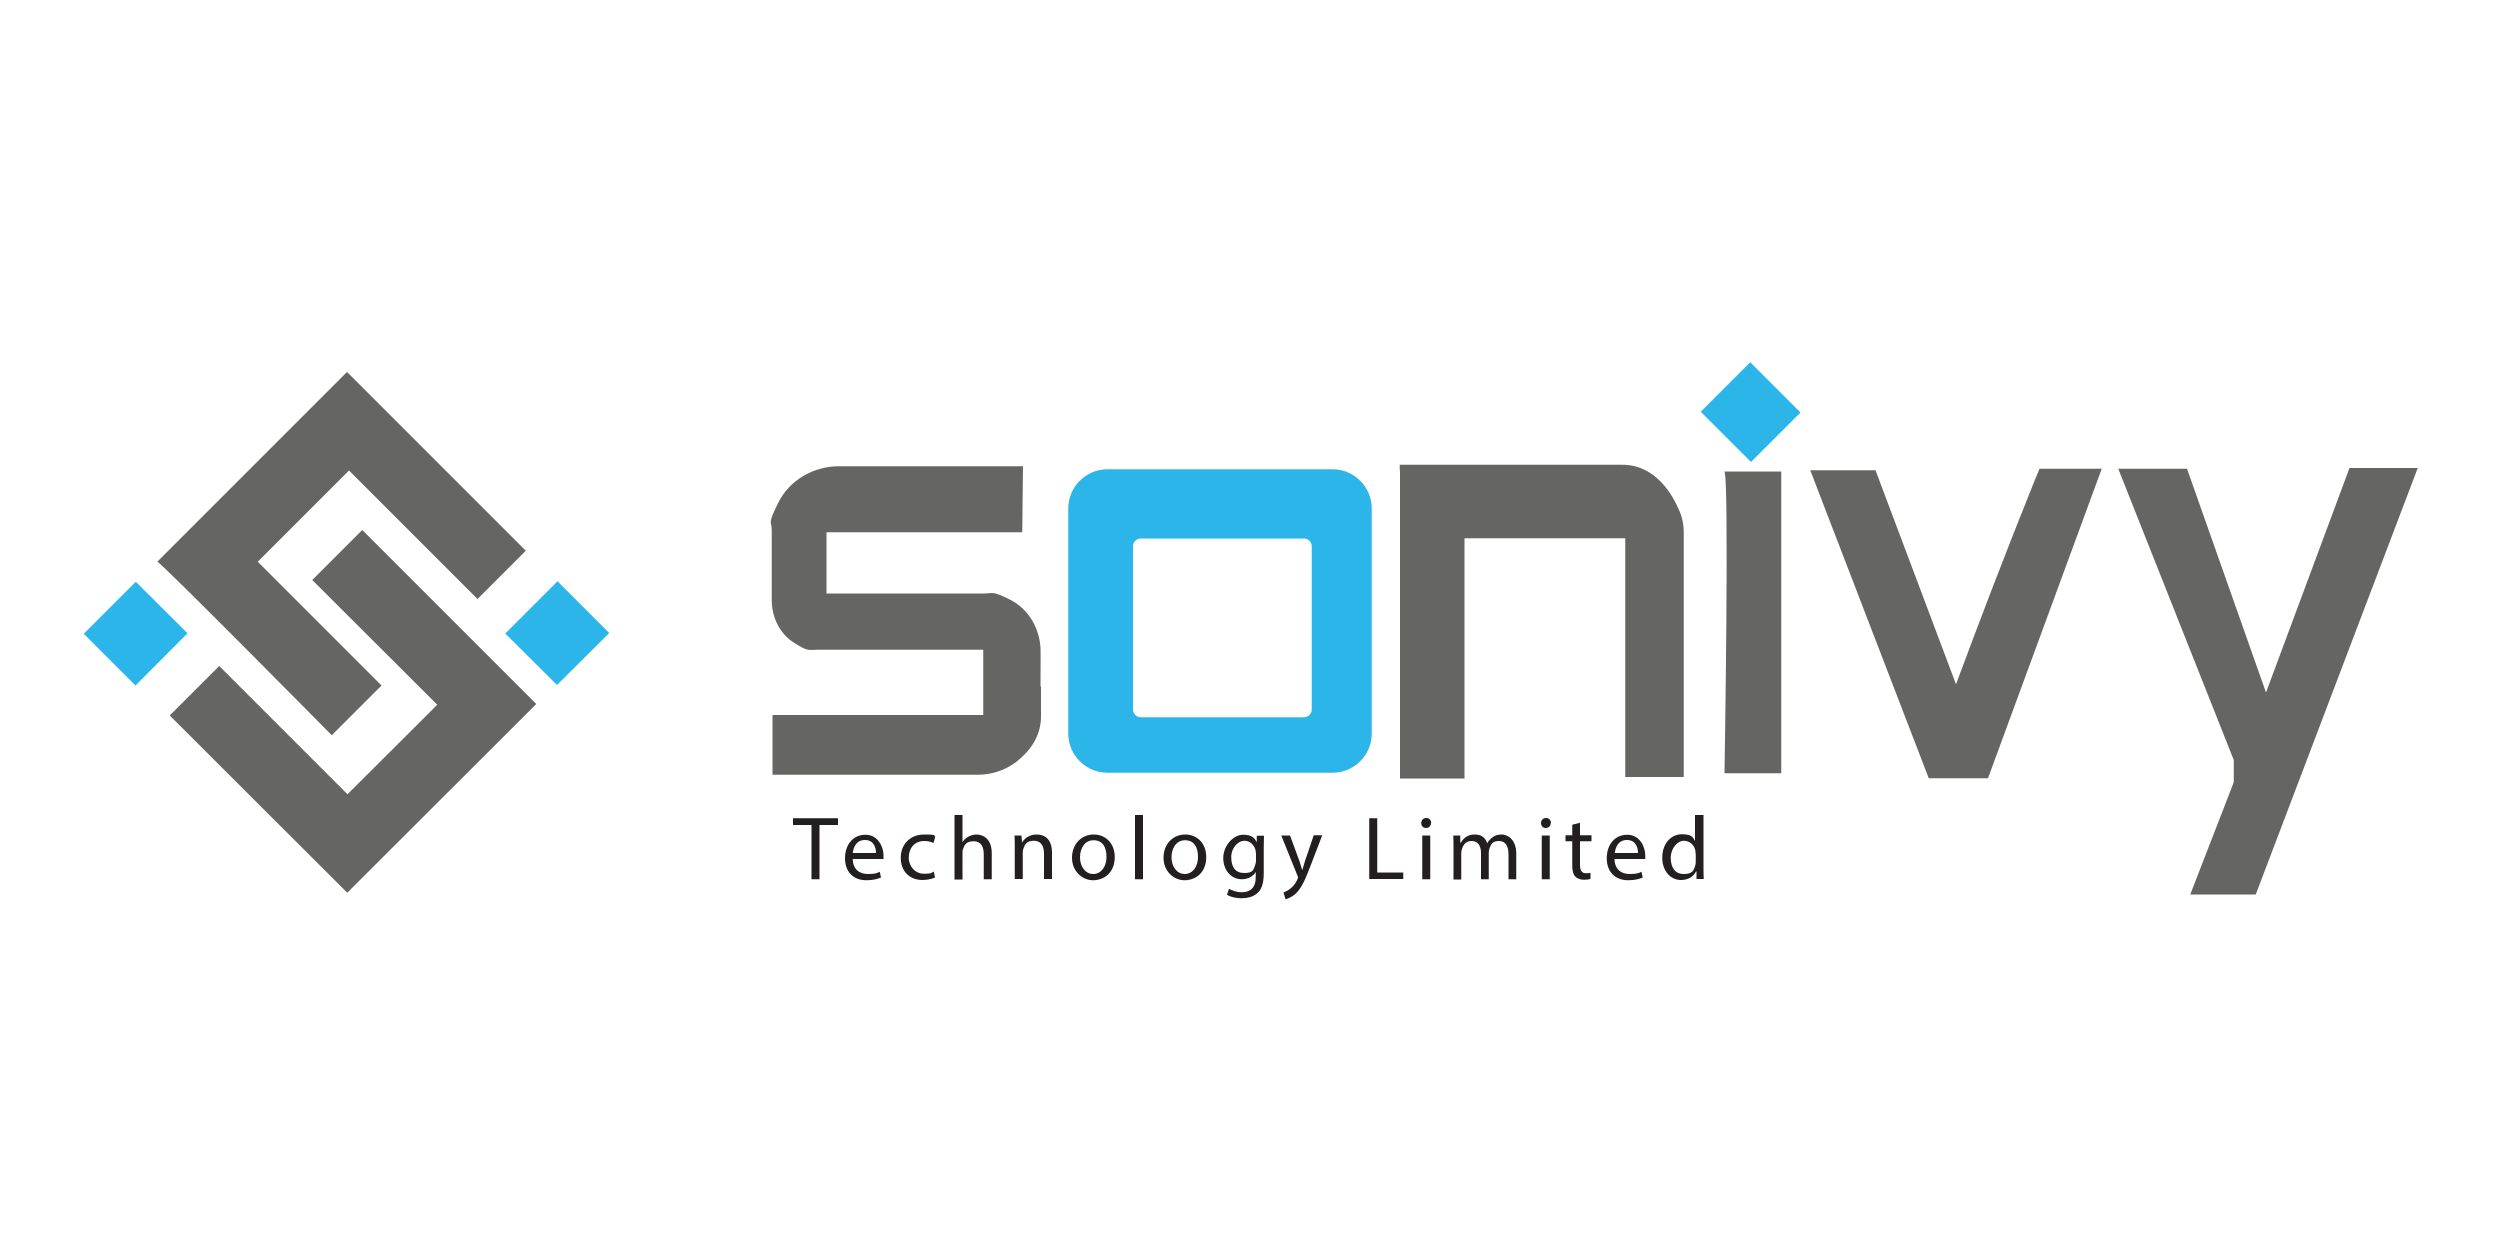 <?xml version="1.0" encoding="UTF-8"?> <svg xmlns="http://www.w3.org/2000/svg" xmlns:xlink="http://www.w3.org/1999/xlink" id="Layer_1" version="1.1" viewBox="0 0 1000 500"><defs><style> .st0 { filter: url(#drop-shadow-11); } .st0, .st1, .st2, .st3, .st4, .st5, .st6 { fill: #656563; } .st7 { fill: #231f20; } .st8 { filter: url(#drop-shadow-3); } .st8, .st9, .st10, .st11 { fill: #2cb5e9; } .st1 { filter: url(#drop-shadow-8); } .st2 { filter: url(#drop-shadow-7); } .st12 { fill: none; filter: url(#drop-shadow-5); stroke: #231f20; stroke-miterlimit: 10; } .st9 { filter: url(#drop-shadow-12); } .st3 { filter: url(#drop-shadow-6); } .st10 { filter: url(#drop-shadow-9); } .st13 { filter: url(#drop-shadow-13); } .st11 { filter: url(#drop-shadow-4); } .st4 { filter: url(#drop-shadow-10); } .st5 { filter: url(#drop-shadow-2); } .st6 { filter: url(#drop-shadow-1); } </style><filter id="drop-shadow-1" x="56.8" y="142.6" width="159.6" height="157.7" filterUnits="userSpaceOnUse"><feOffset dx="1" dy="1"></feOffset><feGaussianBlur result="blur" stdDeviation="2"></feGaussianBlur><feFlood flood-color="#231f20" flood-opacity=".8"></feFlood><feComposite in2="blur" operator="in"></feComposite><feComposite in="SourceGraphic"></feComposite></filter><filter id="drop-shadow-2" x="61.8" y="206" width="158.6" height="157.2" filterUnits="userSpaceOnUse"><feOffset dx="1" dy="1"></feOffset><feGaussianBlur result="blur1" stdDeviation="2"></feGaussianBlur><feFlood flood-color="#231f20" flood-opacity=".8"></feFlood><feComposite in2="blur1" operator="in"></feComposite><feComposite in="SourceGraphic"></feComposite></filter><filter id="drop-shadow-3" x="27.3" y="226.6" width="53.8" height="53.8" filterUnits="userSpaceOnUse"><feOffset dx="1" dy="1"></feOffset><feGaussianBlur result="blur2" stdDeviation="2"></feGaussianBlur><feFlood flood-color="#231f20" flood-opacity=".8"></feFlood><feComposite in2="blur2" operator="in"></feComposite><feComposite in="SourceGraphic"></feComposite></filter><filter id="drop-shadow-4" x="196" y="226.4" width="53.8" height="53.8" filterUnits="userSpaceOnUse"><feOffset dx="1" dy="1"></feOffset><feGaussianBlur result="blur3" stdDeviation="2"></feGaussianBlur><feFlood flood-color="#231f20" flood-opacity=".8"></feFlood><feComposite in2="blur3" operator="in"></feComposite><feComposite in="SourceGraphic"></feComposite></filter><filter id="drop-shadow-5" x="407.4" y="303.3" width="1" height="1" filterUnits="userSpaceOnUse"><feOffset dx="1" dy="1"></feOffset><feGaussianBlur result="blur4" stdDeviation="2"></feGaussianBlur><feFlood flood-color="#231f20" flood-opacity=".8"></feFlood><feComposite in2="blur4" operator="in"></feComposite><feComposite in="SourceGraphic"></feComposite></filter><filter id="drop-shadow-6" x="302.3" y="180.5" width="120" height="135.6" filterUnits="userSpaceOnUse"><feOffset dx="1" dy="1"></feOffset><feGaussianBlur result="blur5" stdDeviation="2"></feGaussianBlur><feFlood flood-color="#231f20" flood-opacity=".8"></feFlood><feComposite in2="blur5" operator="in"></feComposite><feComposite in="SourceGraphic"></feComposite></filter><filter id="drop-shadow-7" x="553.8" y="179.8" width="125.8" height="137.8" filterUnits="userSpaceOnUse"><feOffset dx="1" dy="1"></feOffset><feGaussianBlur result="blur6" stdDeviation="2"></feGaussianBlur><feFlood flood-color="#231f20" flood-opacity=".8"></feFlood><feComposite in2="blur6" operator="in"></feComposite><feComposite in="SourceGraphic"></feComposite></filter><filter id="drop-shadow-8" x="683.4" y="182.4" width="35.3" height="133" filterUnits="userSpaceOnUse"><feOffset dx="1" dy="1"></feOffset><feGaussianBlur result="blur7" stdDeviation="2"></feGaussianBlur><feFlood flood-color="#231f20" flood-opacity=".8"></feFlood><feComposite in2="blur7" operator="in"></feComposite><feComposite in="SourceGraphic"></feComposite></filter><filter id="drop-shadow-9" x="674.3" y="138.8" width="52.1" height="52.1" filterUnits="userSpaceOnUse"><feOffset dx="1" dy="1"></feOffset><feGaussianBlur result="blur8" stdDeviation="2"></feGaussianBlur><feFlood flood-color="#231f20" flood-opacity=".8"></feFlood><feComposite in2="blur8" operator="in"></feComposite><feComposite in="SourceGraphic"></feComposite></filter><filter id="drop-shadow-10" x="718" y="181.5" width="128.9" height="136.1" filterUnits="userSpaceOnUse"><feOffset dx="1" dy="1"></feOffset><feGaussianBlur result="blur9" stdDeviation="2"></feGaussianBlur><feFlood flood-color="#231f20" flood-opacity=".8"></feFlood><feComposite in2="blur9" operator="in"></feComposite><feComposite in="SourceGraphic"></feComposite></filter><filter id="drop-shadow-11" x="841.1" y="181" width="132" height="182.9" filterUnits="userSpaceOnUse"><feOffset dx="1" dy="1"></feOffset><feGaussianBlur result="blur10" stdDeviation="2"></feGaussianBlur><feFlood flood-color="#231f20" flood-opacity=".8"></feFlood><feComposite in2="blur10" operator="in"></feComposite><feComposite in="SourceGraphic"></feComposite></filter><filter id="drop-shadow-12" x="421.3" y="181.7" width="133.4" height="133.4" filterUnits="userSpaceOnUse"><feOffset dx="1" dy="1"></feOffset><feGaussianBlur result="blur11" stdDeviation="2"></feGaussianBlur><feFlood flood-color="#231f20" flood-opacity=".8"></feFlood><feComposite in2="blur11" operator="in"></feComposite><feComposite in="SourceGraphic"></feComposite></filter><filter id="drop-shadow-13" x="313.9" y="323" width="370.8" height="39.8" filterUnits="userSpaceOnUse"><feOffset dx="1" dy="1"></feOffset><feGaussianBlur result="blur12" stdDeviation="1"></feGaussianBlur><feFlood flood-color="#231f20" flood-opacity=".2"></feFlood><feComposite in2="blur12" operator="in"></feComposite><feComposite in="SourceGraphic"></feComposite></filter></defs><path class="st6" d="M61.9,223.7l75.9-75.9,71.5,71.5-19.3,19.3-51.4-51.4-36.5,36.5,49.5,49.5-19.9,19.9s-69.8-70.7-69.8-69.4Z"></path><polygon class="st5" points="123.9 231 143.9 211 213.5 280.6 137.9 356.1 66.9 285.2 86.7 265.4 138 316.7 173.9 280.9 123.9 231"></polygon><polygon class="st8" points="32.5 252.5 53.3 231.7 74 252.3 53.2 273.2 32.5 252.5"></polygon><polygon class="st11" points="201.1 252.4 222 231.5 242.7 252.2 221.8 273 201.1 252.4"></polygon><path class="st12" d="M407.4,303.3"></path><path class="st3" d="M415.2,273.7c0-6.3.1-12.2,0-15.6-.5-8.1-5-15.7-12.3-19.3s-6.4-2.4-10.6-2.4h-62.7v-24.5h78.3s.3-27.4.3-26.4h-73.6c-10.2,0-19.8,5.5-24.3,14.6s-2.6,6.9-2.6,11.1v27.9c0,6.8,3.2,13.4,8.9,17s5.7,2.8,9.5,2.8h66.2v26.1h-84.3v23.9h82c5.7,0,11.2-1.8,15.7-5.3,4.8-3.8,9.7-9.7,9.7-18,0-16.3,0-12,0-12Z"></path><path class="st2" d="M559,187.3v123.1h25.8v-96.1h64.3v95.5h23.4v-98c0-2.7-.5-5.4-1.5-7.9-2.8-6.8-9.6-19-23.1-19h-89v2.4Z"></path><path class="st1" d="M688.7,187.6h22.8v120.7h-22.7s2-120.7-.1-120.7Z"></path><polygon class="st10" points="679.6 164 699.4 183.8 719.2 164 700.2 145 699.1 143.9 679.3 163.7 679.6 164"></polygon><path class="st4" d="M723.1,187.1h26.1l32.2,85.6c9.8-26.4,20-53,30.7-79.6.9-2.2,1.8-4.4,2.7-6.6h24.9l-45.5,123.8h-23.7l-47.4-123.2Z"></path><polygon class="st0" points="846.3 186.5 873.8 186.5 905.4 276 938.8 186.2 966.1 186.2 901.3 356.8 875.1 356.8 892.5 311.9 892.5 303 846.3 186.5"></polygon><path class="st9" d="M532,308.1h-90c-8.6,0-15.7-7-15.7-15.7v-90c0-8.6,7-15.7,15.7-15.7h90c8.6,0,15.7,7,15.7,15.7v90c0,8.6-7,15.7-15.7,15.7ZM523.7,282.8v-65.3c0-1.7-1.4-3.1-3.1-3.1h-65.3c-1.7,0-3.1,1.4-3.1,3.1v65.3c0,1.7,1.4,3.1,3.1,3.1h65.3c1.7,0,3.1-1.4,3.1-3.1Z"></path><g class="st13"><path class="st7" d="M323.6,329h-7.4v-2.7h18v2.7h-7.4v21.7h-3.2v-21.7Z"></path><path class="st7" d="M340.1,342.5c0,4.3,2.8,6.1,6,6.1s3.7-.4,4.8-.9l.5,2.3c-1.1.5-3,1.1-5.8,1.1-5.4,0-8.6-3.5-8.6-8.8s3.1-9.4,8.2-9.4,7.2,5,7.2,8.2,0,1.2-.1,1.5h-12.3ZM349.4,340.2c0-2-.8-5.2-4.4-5.2s-4.6,3-4.9,5.2h9.3Z"></path><path class="st7" d="M373,350c-.8.4-2.7,1-5,1-5.3,0-8.7-3.6-8.7-8.9s3.7-9.3,9.4-9.3,3.5.5,4.4.9l-.7,2.5c-.8-.4-2-.8-3.7-.8-4,0-6.2,3-6.2,6.6s2.6,6.5,6.1,6.5,3-.5,3.9-.9l.5,2.4Z"></path><path class="st7" d="M380.8,325h3.2v10.9h0c.5-.9,1.3-1.7,2.3-2.2.9-.5,2.1-.9,3.3-.9,2.3,0,6.1,1.4,6.1,7.5v10.4h-3.2v-10c0-2.8-1-5.2-4-5.2s-3.7,1.4-4.3,3.2c-.2.4-.2.9-.2,1.5v10.6h-3.2v-25.7Z"></path><path class="st7" d="M404.9,337.9c0-1.8,0-3.3-.1-4.7h2.8l.2,2.9h0c.9-1.7,2.9-3.3,5.8-3.3s6.2,1.4,6.2,7.4v10.4h-3.2v-10.1c0-2.8-1-5.2-4-5.2s-3.7,1.5-4.3,3.3c-.1.4-.2.9-.2,1.5v10.5h-3.2v-12.8Z"></path><path class="st7" d="M444.9,341.8c0,6.5-4.5,9.3-8.7,9.3s-8.4-3.5-8.4-9,3.8-9.3,8.7-9.3,8.4,3.7,8.4,9ZM431,341.9c0,3.8,2.2,6.7,5.3,6.7s5.3-2.9,5.3-6.8-1.5-6.7-5.2-6.7-5.4,3.5-5.4,6.8Z"></path><path class="st7" d="M453,325h3.2v25.7h-3.2v-25.7Z"></path><path class="st7" d="M481.5,341.8c0,6.5-4.5,9.3-8.7,9.3s-8.4-3.5-8.4-9,3.8-9.3,8.7-9.3,8.4,3.7,8.4,9ZM467.6,341.9c0,3.8,2.2,6.7,5.3,6.7s5.3-2.9,5.3-6.8-1.5-6.7-5.2-6.7-5.4,3.5-5.4,6.8Z"></path><path class="st7" d="M504.6,333.2c0,1.3-.1,2.7-.1,4.8v10.2c0,4-.8,6.5-2.5,8-1.7,1.6-4.2,2.1-6.4,2.1s-4.4-.5-5.8-1.4l.8-2.4c1.2.7,3,1.4,5.1,1.4,3.3,0,5.6-1.7,5.6-6.1v-2h0c-1,1.6-2.9,2.9-5.6,2.9-4.3,0-7.4-3.7-7.4-8.5s3.9-9.3,7.9-9.3,4.7,1.6,5.5,3h0v-2.6h2.9ZM501.3,340.1c0-.5,0-1-.2-1.4-.6-1.8-2.1-3.4-4.4-3.4s-5.2,2.6-5.2,6.6,1.7,6.3,5.2,6.3,3.7-1.2,4.4-3.3c.2-.5.3-1.2.3-1.7v-3.1Z"></path><path class="st7" d="M515,333.2l3.8,10.3c.4,1.2.8,2.5,1.1,3.6h0c.3-1,.7-2.4,1.1-3.7l3.5-10.3h3.4l-4.8,12.5c-2.3,6-3.8,9.1-6,11-1.6,1.4-3.1,1.9-3.9,2.1l-.8-2.7c.8-.3,1.8-.8,2.8-1.6.9-.7,2-1.9,2.7-3.5.1-.3.3-.6.3-.8s0-.4-.2-.8l-6.5-16.1h3.5Z"></path><path class="st7" d="M546.8,326.3h3.1v21.7h10.4v2.6h-13.6v-24.4Z"></path><path class="st7" d="M571.4,328.2c0,1.1-.8,2-2,2s-1.9-.9-1.9-2,.8-2,2-2,2,.9,2,2ZM567.9,350.7v-17.5h3.2v17.5h-3.2Z"></path><path class="st7" d="M580.4,337.9c0-1.8,0-3.3-.1-4.7h2.8v2.8h.3c1-1.7,2.6-3.2,5.5-3.2s4.2,1.4,5,3.5h0c.5-1,1.2-1.7,2-2.3,1-.8,2.2-1.2,3.9-1.2s5.7,1.5,5.7,7.6v10.3h-3.1v-9.9c0-3.4-1.2-5.4-3.8-5.4s-3.2,1.3-3.8,2.9c-.1.4-.3,1-.3,1.6v10.8h-3.1v-10.5c0-2.8-1.2-4.8-3.7-4.8s-3.4,1.6-3.9,3.2c-.2.5-.3,1-.3,1.6v10.6h-3.1v-12.8Z"></path><path class="st7" d="M631,328.1v5h4.6v2.4h-4.6v9.4c0,2.2.6,3.4,2.4,3.4s1.4-.1,1.8-.2v2.4c-.5.3-1.4.4-2.7.4s-2.7-.5-3.4-1.3c-.9-.9-1.2-2.5-1.2-4.6v-9.5h-2.7v-2.4h2.7v-4.2l3.1-.8Z"></path><path class="st7" d="M619.3,328.2c0,1.1-.8,2-2,2s-1.9-.9-1.9-2,.8-2,2-2,2,.9,2,2ZM615.7,350.7v-17.5h3.2v17.5h-3.2Z"></path><path class="st7" d="M644.8,342.5c0,4.3,2.8,6.1,6,6.1s3.7-.4,4.8-.9l.5,2.3c-1.1.5-3,1.1-5.8,1.1-5.4,0-8.6-3.5-8.6-8.8s3.1-9.4,8.2-9.4,7.2,5,7.2,8.2,0,1.2-.1,1.5h-12.3ZM654.2,340.2c0-2-.8-5.2-4.4-5.2s-4.6,3-4.9,5.2h9.3Z"></path><path class="st7" d="M680.4,325v21.1c0,1.6,0,3.3.1,4.5h-2.9v-3h-.2c-1,2-3.1,3.4-6,3.4-4.2,0-7.5-3.6-7.5-8.9,0-5.8,3.6-9.4,7.8-9.4s4.5,1.3,5.3,2.7h0v-10.4h3.2ZM677.2,340.3c0-.4,0-.9-.1-1.3-.5-2-2.2-3.7-4.6-3.7s-5.2,2.9-5.2,6.8,1.7,6.5,5.2,6.5,4.1-1.4,4.7-3.8c.1-.4.1-.9.1-1.4v-3Z"></path></g></svg> 